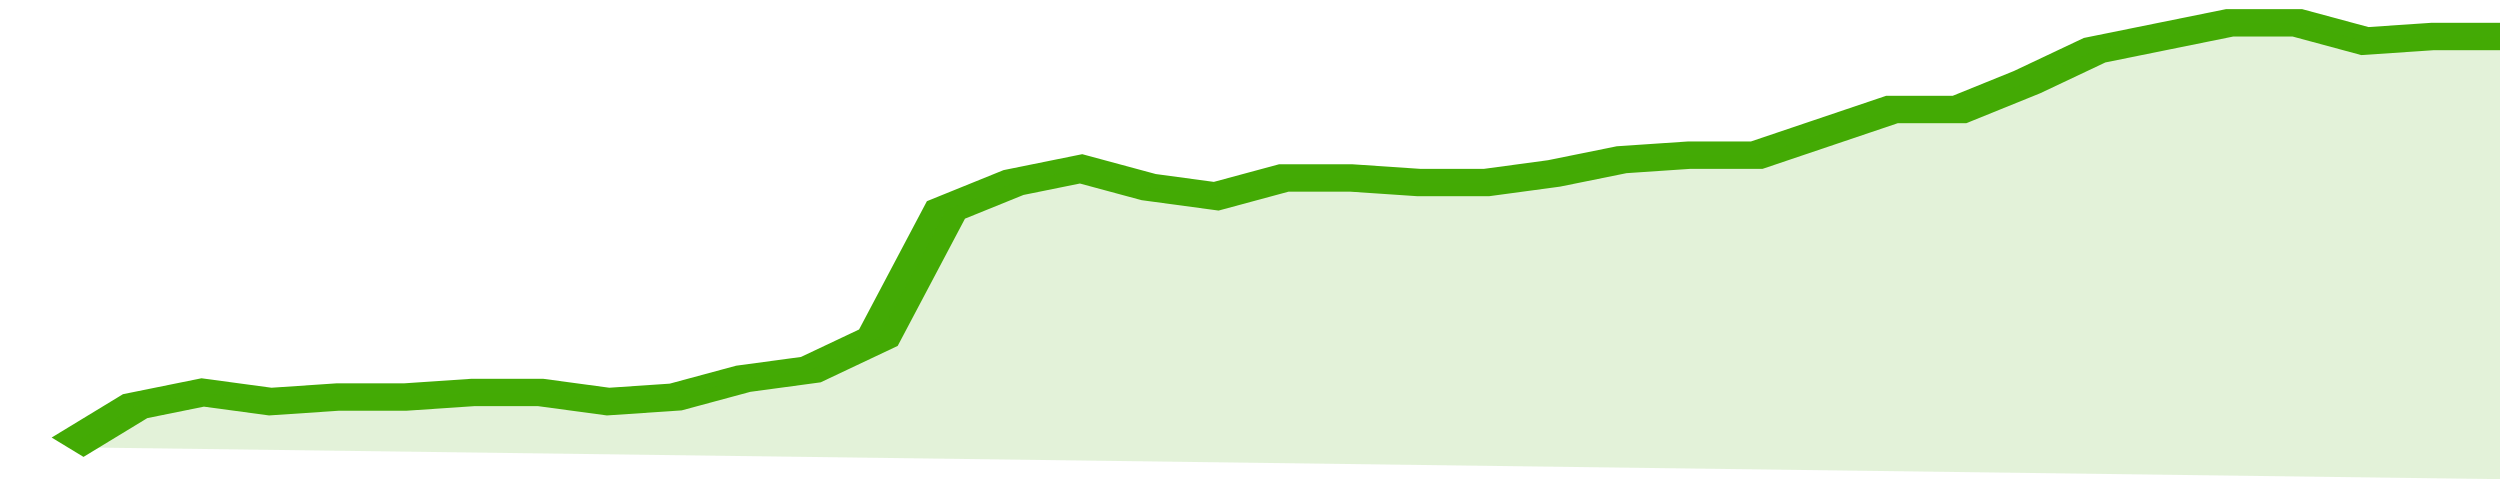 <svg xmlns="http://www.w3.org/2000/svg" viewBox="0 0 333 105" width="120" height="23" preserveAspectRatio="none">
				 <polyline fill="none" stroke="#43AA05" stroke-width="6" points="9, 98 18, 89 27, 86 36, 88 45, 87 54, 87 63, 86 72, 86 81, 88 90, 87 99, 83 108, 81 117, 74 126, 46 135, 40 144, 37 153, 41 162, 43 171, 39 180, 39 189, 40 198, 40 207, 38 216, 35 225, 34 234, 34 243, 29 252, 24 261, 24 270, 18 279, 11 288, 8 297, 5 306, 5 315, 9 324, 8 333, 8 333, 8 "> </polyline>
				 <polygon fill="#43AA05" opacity="0.15" points="9, 98 18, 89 27, 86 36, 88 45, 87 54, 87 63, 86 72, 86 81, 88 90, 87 99, 83 108, 81 117, 74 126, 46 135, 40 144, 37 153, 41 162, 43 171, 39 180, 39 189, 40 198, 40 207, 38 216, 35 225, 34 234, 34 243, 29 252, 24 261, 24 270, 18 279, 11 288, 8 297, 5 306, 5 315, 9 324, 8 333, 8 333, 105 "></polygon>
			</svg>